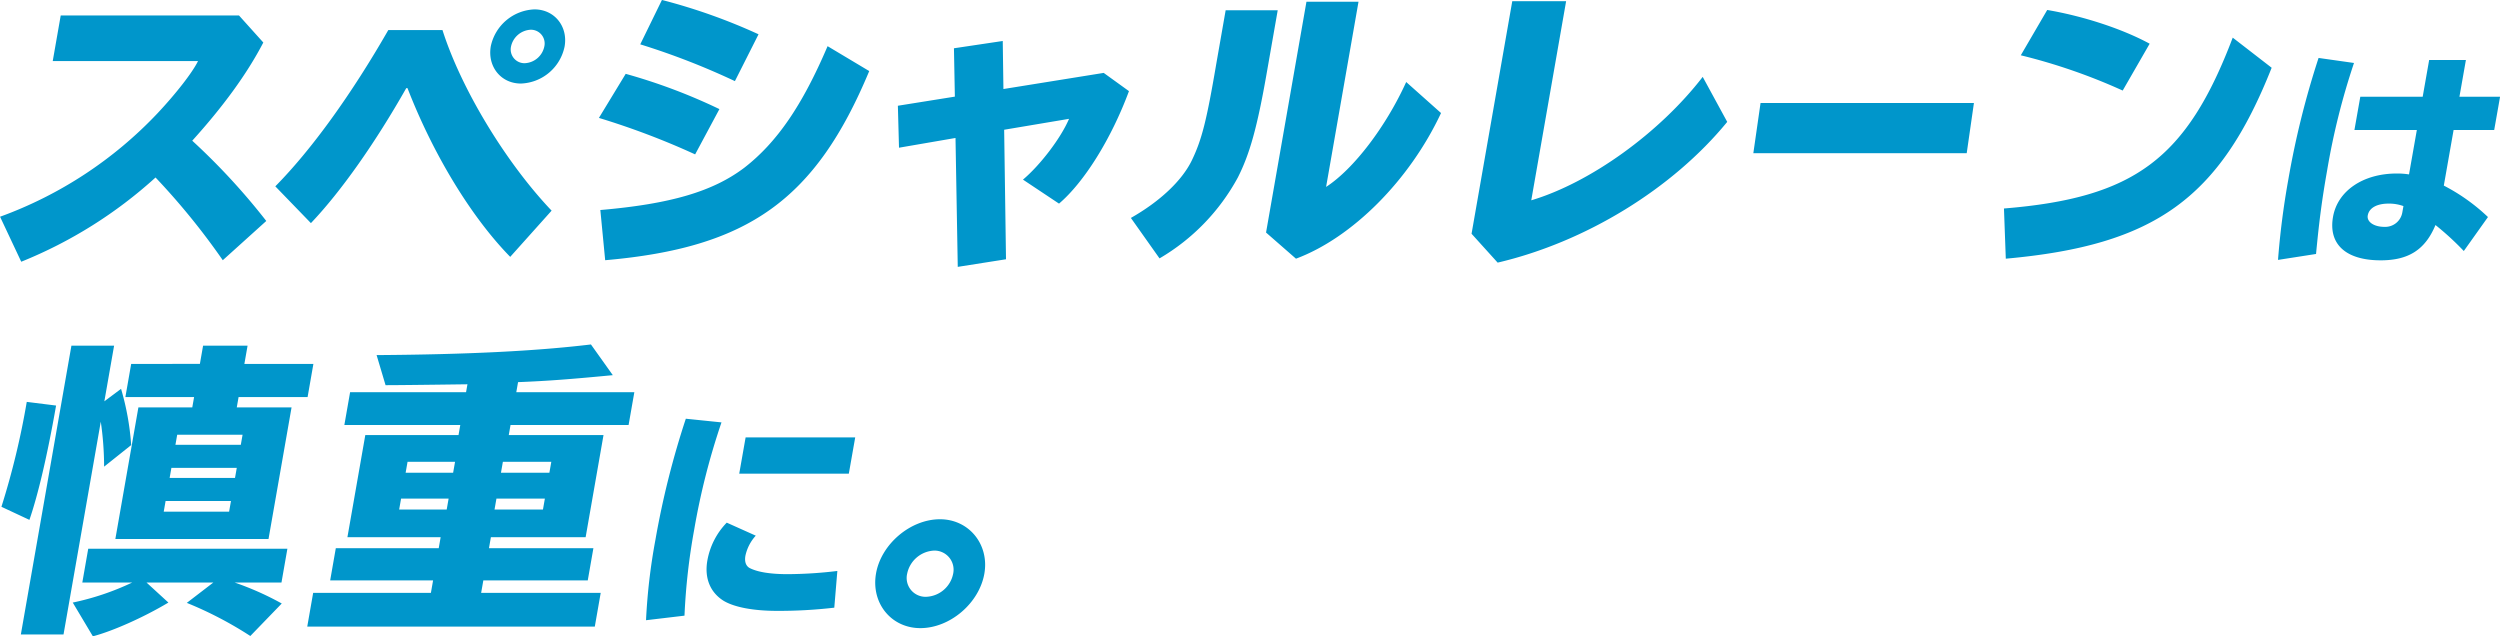 <svg xmlns="http://www.w3.org/2000/svg" width="641.59" height="163.31" viewBox="0 0 641.59 163.31">
  <defs>
    <style>
      .cls-1 {
        fill: #0096cb;
        fill-rule: evenodd;
      }
    </style>
  </defs>
  <path id="スペシャルレーンは_慎重に_" data-name="スペシャルレーンは 慎重に。" class="cls-1" d="M616.083,1996.22l-2.049,11.7H651.32c-1.452,2.97-5.657,8.35-10.337,13.34a104.854,104.854,0,0,1-40.468,26.61l5.435,11.55a115.357,115.357,0,0,0,34.467-21.62,180.273,180.273,0,0,1,17.258,21.23l11.161-10.07a169.153,169.153,0,0,0-19-20.6c7.9-8.74,14.022-17.08,18.239-25.2l-6.241-6.94H616.083Zm64.208,53.29c7.8-8.19,16.606-20.76,24.475-34.65h0.311c6.526,16.86,16.282,33.01,26.364,43.31l10.621-11.86c-11.81-12.41-23.25-31.37-28.007-46.35h-13.9c-9.394,16.39-19.662,30.67-29,40.11Zm57.376-54.85a11.924,11.924,0,0,0-11.208,9.44c-0.915,5.22,2.592,9.59,7.719,9.59a11.872,11.872,0,0,0,11.221-9.52C746.3,1999.03,742.793,1994.66,737.667,1994.66Zm-0.993,5.22a3.525,3.525,0,0,1,3.521,4.29,5.373,5.373,0,0,1-5.024,4.3,3.529,3.529,0,0,1-3.521-4.3A5.448,5.448,0,0,1,736.674,1999.88Zm58.494,1.17a148.115,148.115,0,0,0-24.79-8.81l-5.567,11.39a186.992,186.992,0,0,1,24.292,9.44Zm-10.041,19.2a145.476,145.476,0,0,0-24.049-9.05l-6.875,11.31a196.6,196.6,0,0,1,24.694,9.36Zm-29.316,38.78c36.758-3.2,53.987-15.53,67.766-48.54l-10.687-6.39c-6.457,15.13-12.939,24.65-21.389,31.21-8.056,6.08-18.87,9.28-36.932,10.84Zm102.03-56.26-12.524,1.87,0.236,12.41-14.625,2.34,0.29,10.77,14.5-2.5,0.578,33.08,12.381-1.95-0.472-33.24,16.649-2.8c-2.117,4.99-7.45,11.93-11.821,15.6l9.252,6.16c6.485-5.54,13.4-16.62,17.949-28.87l-6.482-4.68-25.736,4.14Zm57.206-7.88-2.418,13.81c-2.477,14.59-3.712,19.43-6.272,24.73-2.547,5.23-8.214,10.54-15.632,14.75l7.349,10.38a53.666,53.666,0,0,0,20.1-20.76c3.085-6.08,5-13.03,7.39-26.68l0.424-2.42,2.418-13.81H915.047Zm20.734-2.19-10.368,59.23,7.681,6.71c14.458-5.39,29.158-20.13,37.226-37.38l-8.938-7.96c-5.179,11.4-13.461,22.32-20.559,26.92l8.319-47.52H935.781Zm52.823-.15-10.45,59.69,6.7,7.41c22.6-5.3,44.873-18.96,58.913-36.12l-6.29-11.55c-11.06,14.35-28.83,27.15-44,31.68l8.947-51.11H988.6Zm63.716,26.14-1.85,12.87h54.76l1.85-12.87h-54.76Zm99.86-15.22c-7.02-3.82-17.09-7.1-26.29-8.66l-6.78,11.63a148.54,148.54,0,0,1,26.15,9.05Zm-36.92,55.17c38.19-3.44,54.89-15.37,68.23-49l-9.99-7.73c-11.82,31.13-25.22,41.12-58.71,43.85Zm108.65-50.99-1.66,9.42h-16.01l-1.51,8.54h16.02l-2.01,11.4a19.11,19.11,0,0,0-3.16-.23c-8.62,0-15.17,4.45-16.34,11.11-1.24,7.02,3.27,11.17,12.24,11.17,7.16,0,11.43-2.74,14.05-9.06a72.354,72.354,0,0,1,7.27,6.67l6.2-8.72a48.842,48.842,0,0,0-11.33-8.07l2.51-14.27h10.42l1.51-8.54h-10.43l1.66-9.42h-9.43Zm-6.89,39.13a4.454,4.454,0,0,1-4.61,3.69c-2.68,0-4.55-1.29-4.26-2.93,0.34-1.93,2.34-3.04,5.37-3.04a10.862,10.862,0,0,1,3.79.64Zm-22.14,10.65c0.81-8.6,1.56-14.16,2.84-21.41a180.07,180.07,0,0,1,6.9-27.61l-9.09-1.29a221.676,221.676,0,0,0-7.78,31.3,204.741,204.741,0,0,0-2.63,20.53Zm-568.515,43.04a81.326,81.326,0,0,1,.853,11.54l6.951-5.54a67.652,67.652,0,0,0-2.6-14.43l-4.288,3.2,2.5-14.28H618.828l-12.978,74.12H616.8Zm-18.317,25.2c2.208-6.4,4.605-16.54,6.846-29.34l-7.527-.94a200.749,200.749,0,0,1-6.5,26.92Zm55.169-40.03,0.82-4.68H652.618l-0.819,4.68H634.165l-1.489,8.51H650.31l-0.465,2.65H636.018l-5.915,33.78h39.306l5.915-33.78h-14.06l0.464-2.65h17.711l1.489-8.51H663.217Zm-17.242,18.18h16.778l-0.451,2.58H645.524Zm-1.489,8.51h16.778l-0.451,2.57H644.035Zm-1.489,8.5h16.778l-0.478,2.73H642.518Zm29.741,20.91,1.516-8.66H623.141l-1.516,8.66h12.817a67.722,67.722,0,0,1-15.272,5.15l5.164,8.66c5.048-1.32,12.965-4.83,19.382-8.66l-5.623-5.15H655.26l-6.819,5.23a96.619,96.619,0,0,1,16.3,8.5l8.065-8.34a75.451,75.451,0,0,0-12.108-5.39h12.041Zm45.436-37.84H694.249l-4.59,26.22h23.926l-0.492,2.81H686.682l-1.448,8.27h26.411l-0.56,3.2H680.868l-1.517,8.66h73.795l1.517-8.66H723.979l0.561-3.2h26.8l1.448-8.27h-26.8l0.491-2.81h24.314l4.59-26.22H731.069l0.451-2.58h30.3l1.475-8.42H733l0.451-2.58c7.9-.31,13.731-0.78,24.317-1.79l-5.611-7.88c-14.205,1.71-31.756,2.57-55.009,2.73l2.3,7.72q4.078,0,21.015-.23l-0.355,2.03H690.349l-1.475,8.42h29.751Zm-0.891,6.87-0.492,2.8H704.6l0.491-2.8h12.2Zm12.273,0h12.429l-0.492,2.8H729.065Zm-13.926,9.44-0.492,2.81h-12.2l0.492-2.81h12.2Zm12.273,0h12.429l-0.492,2.81H727.412Zm48.262,30.04a161.458,161.458,0,0,1,2.477-22,179.459,179.459,0,0,1,7.018-27.6l-9.152-.94a219.488,219.488,0,0,0-7.8,31.06,152.315,152.315,0,0,0-2.414,20.65Zm15.686-45.74-1.638,9.3h28.125l1.638-9.3H791.851Zm23.543,34.27a109.949,109.949,0,0,1-12.78.82c-4.367,0-7.71-.53-9.738-1.58-0.955-.53-1.342-1.64-1.074-3.16a11.1,11.1,0,0,1,2.654-5.14l-7.449-3.34a18.614,18.614,0,0,0-4.971,9.71c-0.793,4.5.712,8.19,4.174,10.35,2.74,1.64,7.583,2.58,13.755,2.58a122.91,122.91,0,0,0,14.644-.82Zm26.342-13.27c-7.612,0-15.1,6.4-16.413,13.89-1.339,7.65,3.91,14.05,11.368,14.05,7.612,0,15.1-6.4,16.427-13.97C854.43,2131.99,849.194,2125.51,841.736,2125.51Zm-1.484,8.04a4.905,4.905,0,0,1,4.865,5.93,7.347,7.347,0,0,1-6.942,5.93,4.832,4.832,0,0,1-4.865-5.93A7.419,7.419,0,0,1,840.252,2133.55Z" transform="translate(-600.5 -1992.25)"/>
</svg>
